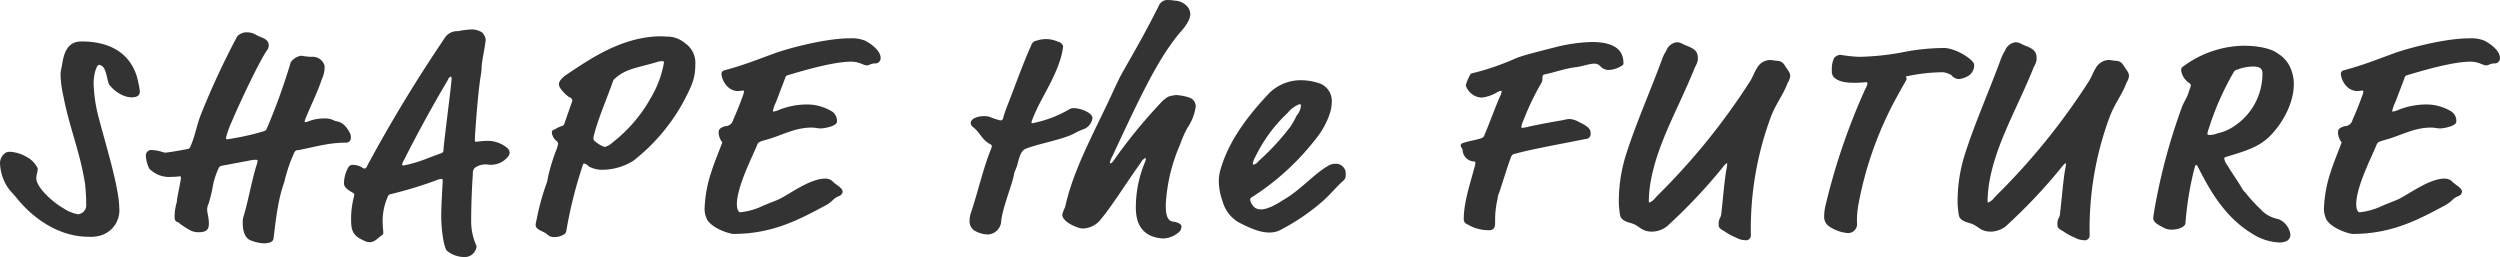 <svg xmlns="http://www.w3.org/2000/svg" viewBox="0 0 438.369 45.073"><path d="M16.416 14.616c0-1.7.55-3.25.95-3.25a1.2 1.2 0 0 1 .95.75c.45.85.55 2.45.9 2.8a6.087 6.087 0 0 0 2.7 1.951 3.812 3.812 0 0 0 1.15.2c1.151 0 1.451-.45 1.451-1.05a9.654 9.654 0 0 0-.25-1.451c-.5-2.9-2.6-7.3-10-7.3-3.1 0-3.2 3.35-3.5 4.7a5.2 5.2 0 0 0-.15 1.15 18.893 18.893 0 0 0 .5 3.751c1.05 5.5 2.95 9.85 3.8 15.4a34.388 34.388 0 0 1 .2 3.7 1.557 1.557 0 0 1-1.45 1.6 6.623 6.623 0 0 1-2.55-1.05c-1.8-1-4.751-3.65-4.751-5.251 0-.6.25-1.1.25-1.75a4.41 4.41 0 0 0-1.95-2 6.352 6.352 0 0 0-2.95-.9 1.883 1.883 0 0 0-.6.1 2.16 2.16 0 0 0-1.1 2.15 8.142 8.142 0 0 0 1.45 4.151c.35.5.8.9 1.45 1.7 3.15 3.9 7.7 6.8 12.6 6.8a6.18 6.18 0 0 0 2.2-.25 4.594 4.594 0 0 0 3.2-4.8 18.574 18.574 0 0 0-.35-3c-.65-3.851-2.75-10.651-3.5-13.8a26.04 26.04 0 0 1-.65-5.051zm27.25 13.551a5.1 5.1 0 0 1 1.2-.15c.2 0 .3.05.3.2a2.269 2.269 0 0 1-.15.65c-.85 2.65-1.45 6.251-2.3 9.051a3.279 3.279 0 0 0-.15 1.2c0 1.85.65 2.8 1.45 3.05a6.81 6.81 0 0 0 2.3.5c.35 0 1.55-.05 1.65-.85.55-4.65.9-7.1 1.9-9.951a26.841 26.841 0 0 1 1.751-5.15.7.7 0 0 1 .7-.4c2.8-.5 5.15-1.3 8.3-1.3a.827.827 0 0 0 .905-.742.852.852 0 0 0 0-.208 1.59 1.59 0 0 0-.2-.8c-1.05-2.05-2.25-1.95-2.55-2.05a3.7 3.7 0 0 0-2.05-.45 7.669 7.669 0 0 0-2.75.55 1.534 1.534 0 0 1-.4.1.132.132 0 0 1-.15-.113.115.115 0 0 1 0-.037 4.691 4.691 0 0 1 .35-.95c.9-2.2 1.9-4.15 2.65-6.4a5.141 5.141 0 0 0 .5-2.35 2.152 2.152 0 0 0-2.3-1.6 11.96 11.96 0 0 1-1.8-.2 2.767 2.767 0 0 0-1.5.75 1.145 1.145 0 0 0-.4.6 107.369 107.369 0 0 1-4.15 11.451.745.745 0 0 1-.55.45 42.516 42.516 0 0 1-5.4 1.25 7.684 7.684 0 0 1-1 .15.2.2 0 0 1-.206-.193.185.185 0 0 1 .006-.057 15.747 15.747 0 0 1 1-2.8c1.75-4.1 5.05-11 6.3-12.7a1.257 1.257 0 0 0 .2-.7c0-1.25-1.3-1.3-2.3-1.9a3 3 0 0 0-1.55-.4 2.2 2.2 0 0 0-1.7.75 139.331 139.331 0 0 0-6.3 13.551c-.751 1.85-1.1 4.05-1.9 5.75a.519.519 0 0 1-.45.4c-1.2.25-3.65.65-3.95.65a3.246 3.246 0 0 1-.75-.2 6.691 6.691 0 0 0-1.5-.25.96.96 0 0 0-1.131.749.971.971 0 0 0-.019.2 5.826 5.826 0 0 0 .6 2.3 4.859 4.859 0 0 0 3.85 1.45c.8 0 1.4-.1 1.55-.1.1 0 .15.05.15.2a6.412 6.412 0 0 1-.15 1.051l-.5 2.6c-.05.25-.05.65-.1.8a4.707 4.707 0 0 0-.2.85 7.528 7.528 0 0 0-.15 1.7.791.791 0 0 0 .55.85.36.36 0 0 1 .3.2 14.591 14.591 0 0 0 1.6 1.05 3.079 3.079 0 0 0 1.8.5c1.65 0 1.75-.8 1.75-1.55 0-1.05-.3-1.85-.3-2.4a2.674 2.674 0 0 1 .25-1.05 22.082 22.082 0 0 0 .7-2.8 13.09 13.09 0 0 1 1.1-3.5.634.634 0 0 1 .5-.35zm32.7 3.5a3.187 3.187 0 0 1 1.1-.3c.15 0 .15.15.15.45 0 .651-.25 4-.25 6.051 0 2.35.45 5.55 1 6.1a4.877 4.877 0 0 0 3.3 1.1 2.085 2.085 0 0 0 1.9-1.9 10.6 10.6 0 0 1-.95-4.45c0-3.2.2-7.051.3-8.151a1.449 1.449 0 0 1 .3-1.1 3.179 3.179 0 0 1 2.4-.6 3.817 3.817 0 0 0 3.5-1.45 1.055 1.055 0 0 0 .25-.65 1.2 1.2 0 0 0-.4-.8 5.334 5.334 0 0 0-3.9-1.25 11.853 11.853 0 0 0-1.551.15c-.25 0-.25-.2-.25-.45 0-.45.5-8.05 1.05-11.251a11.28 11.28 0 0 0 .15-1.6c0-.65.7-3.95.7-4.7a2.57 2.57 0 0 0-.6-1.15 3.256 3.256 0 0 0-2-.55 14.566 14.566 0 0 0-2.25.3 2.574 2.574 0 0 0-2.2 1 260.354 260.354 0 0 0-13.7 22.551.827.827 0 0 1-.45.55.978.978 0 0 1-.4-.15 3.038 3.038 0 0 0-1.6-.5.873.873 0 0 0-.9.45 5.824 5.824 0 0 0-.75 2.751c0 .7.55 1.1 1.5 1.65.25.15.3.2.3.3a2.829 2.829 0 0 1-.1.6 15.456 15.456 0 0 0-.45 3.55c0 1.55 0 2.85 1.7 3.7l.6.3a2.188 2.188 0 0 0 .95.25c.95 0 1.55-.85 2.05-1.15a.567.567 0 0 0 .35-.5c0-.25-.1-.95-.1-1.45a10.424 10.424 0 0 1 .85-4.8.7.7 0 0 1 .651-.55 72.744 72.744 0 0 0 7.751-2.351zm2.2-17.7a.784.784 0 0 1 .5-.55.7.7 0 0 1 .1.6c0 .75-1.4 11.451-1.4 12.251a.549.549 0 0 1-.4.6c-1.15.4-2.8 1.05-3.2 1.2a23.586 23.586 0 0 1-3.4.95c-.15 0-.25-.05-.25-.15a2.188 2.188 0 0 1 .35-.85c1.95-3.9 4.9-9.351 7.7-14.052zm23.35 15.85c.3-1 .35-1.15.5-1.15a1.468 1.468 0 0 1 .8.5 4.838 4.838 0 0 0 2.5.6 10.4 10.4 0 0 0 5.3-1.55 33.438 33.438 0 0 0 8.651-10.05c1.65-3.1 2.25-4.4 2.25-6.751a4.194 4.194 0 0 0-1.8-3.85 4.833 4.833 0 0 0-3.1-1.15c-.35 0-.7-.05-1.05-.05-6.7 0-12.3 3.85-16.151 6.4-.75.5-1.8 1.2-1.8 2a1.242 1.242 0 0 0 .2.65 6.531 6.531 0 0 0 1.551 1.6.854.854 0 0 1 .6.55 2.461 2.461 0 0 1-.2.65l-1.15 3.3a.693.693 0 0 1-.551.6 4.085 4.085 0 0 0-1.05.5c-.2.15-.65.1-.65.65a2.157 2.157 0 0 0 .75 1.4.717.717 0 0 1 .35.5 4.851 4.851 0 0 1-.25.95 34.281 34.281 0 0 0-1.55 5.05 4.038 4.038 0 0 1-.25 1.051 39.751 39.751 0 0 0-1.7 6.2 7.283 7.283 0 0 0-.2 1c0 .95 1.45 1.1 2.05 1.7a1.621 1.621 0 0 0 1.25.45 3.1 3.1 0 0 0 1.651-.45.879.879 0 0 0 .45-.7 75.747 75.747 0 0 1 2.599-10.6zm13.15-18.9a4.155 4.155 0 0 1 1-.2c.25 0 .35 0 .35.3a18.282 18.282 0 0 1-2.3 6.151 25.686 25.686 0 0 1-6.75 7.85 2.935 2.935 0 0 1-1.35.75 5.2 5.2 0 0 1-1.75-1.05.485.485 0 0 1-.2-.45 1.712 1.712 0 0 1 .05-.45c.8-3.15 2.3-6.5 3.45-9.8 2.05-2 4-2.052 7.5-3.1zm21.65 8.3a3.944 3.944 0 0 1-1.1.35.107.107 0 0 1-.1-.1 6.58 6.58 0 0 1 .55-1.55l1.6-4.2a.635.635 0 0 1 .55-.55c2-.6 7.751-2.35 11-2.35 1.55 0 2.15.65 2.8.65.4 0 .6-.3 1.35-.35a.927.927 0 0 0 1.045-.791.973.973 0 0 0 0-.209c0-1-1.2-2.2-2.75-3a6.332 6.332 0 0 0-2.6-.4c-4.4 0-10.951 1.8-13.151 2.6-2.9 1.05-5.6 2.15-8.851 3a.649.649 0 0 0-.55.7 3.692 3.692 0 0 0 1.2 2.3 2.672 2.672 0 0 0 1.6.651 6.592 6.592 0 0 0 1-.1.175.175 0 0 1 .15.2 3.392 3.392 0 0 1-.25.85c-.75 2.1-1.3 3.3-1.65 4.1a1.405 1.405 0 0 1-1.351 1.1c-1.1.3-1.2.7-1.2 1.15a2.966 2.966 0 0 0 .65 1.7c-.65 1.75-1.4 3.5-1.95 5.25a22.426 22.426 0 0 0-1.15 6.151 4.046 4.046 0 0 0 .5 2.25c1.05 1.55 3.95 2.4 4.551 2.4 7 0 11.75-2.65 16.251-5.05a6.216 6.216 0 0 0 1.35-1.05 3.114 3.114 0 0 1 .95-.55.985.985 0 0 0 .6-.7c0-.75-1.1-1.2-1.65-1.75a1.656 1.656 0 0 0-.75-.5 1.983 1.983 0 0 0-.7-.1c-2.7 0-6.45 2.9-8.15 3.651-.75.35-1.7.65-3.25 1.35a11.856 11.856 0 0 1-3.45.9c-.4 0-.6-.65-.6-1.45 0-3.05 2.8-8.451 3.55-10.351.2-.5.45-.6 1.55-.9 2.9-.8 5-2.15 8.05-2.15.45 0 1.05.15 1.6.15.4 0 2.8-.35 2.8-1.2a1.96 1.96 0 0 0-1-1.85 8.476 8.476 0 0 0-4.451-1.15 13.445 13.445 0 0 0-4.6.9zm44.3 1.75c.25-.65.45-1.1.75-1.75 1.15-2.5 3.65-6.3 4.45-9.9a9.721 9.721 0 0 0 .2-1.2 1.116 1.116 0 0 0-.9-.8 5.014 5.014 0 0 0-3.7-.2 1.169 1.169 0 0 0-1 .85c-1.6 3.55-2.9 7.35-4.1 10.351-.3.75-.55 1.45-.8 2.3a.5.5 0 0 1-.5.5 14.2 14.2 0 0 1-1.95-.65 3.269 3.269 0 0 0-.95-.1c-1.25 0-2.3.5-2.3 1.2a.942.942 0 0 0 .45.75c1.25 1 1.45 2.1 2.85 2.9.35.2.4.25.4.4a3.429 3.429 0 0 1-.3.9c-1.3 3.35-2.2 7.351-3.4 10.9a4.056 4.056 0 0 0-.2 1.25 1.941 1.941 0 0 0 .75 1.7 4.873 4.873 0 0 0 2.45.75 2.471 2.471 0 0 0 2.35-2.45c.3-2.45 2-6.55 2.251-8.151.1-.6.4-.9.6-1.75.45-1.75.75-2.45 1.6-2.75 2.35-.85 5.25-1.35 7.55-2.25.9-.35.9-.5 2.25-1.05a2.468 2.468 0 0 0 1.75-2c0-.95-2.1-1.75-3.25-1.75a1.369 1.369 0 0 0-.9.25 20.791 20.791 0 0 1-5.95 2.3 2.857 2.857 0 0 1-.5.1.107.107 0 0 1-.1-.1 1.79 1.79 0 0 1 .149-.55zm19 7.6a1.766 1.766 0 0 1 .8-.85.126.126 0 0 1 .1.148 2.163 2.163 0 0 1-.2.7 20.549 20.549 0 0 0-1.55 7.8c0 1.9.45 4.1 2.8 5.05a6.539 6.539 0 0 0 2 .4 4.4 4.4 0 0 0 2.95-1.3 1.577 1.577 0 0 0 .25-.8c0-.6-1.1-.8-1.45-.85-1.15-.15-1.3-1.45-1.3-3a30.108 30.108 0 0 1 2.5-10.5 17.983 17.983 0 0 1 1.3-2.95 8.772 8.772 0 0 0 1.45-3.7 1.622 1.622 0 0 0-1.1-1.6 8.98 8.98 0 0 0-2.3-.45 6.284 6.284 0 0 0-1.45.3 6.35 6.35 0 0 0-1.45 1.25 90.385 90.385 0 0 0-8.1 9.95 1.089 1.089 0 0 1-.6.5c-.05 0-.05-.05-.05-.1a3.977 3.977 0 0 1 .45-1.2c3.95-8.45 7.1-15.251 10.3-19.651a24.187 24.187 0 0 1 1.85-2.35c.3-.35 1.5-1.75 1.5-2.9a2.136 2.136 0 0 0-.55-1.35 3.048 3.048 0 0 0-2.2-1 4.811 4.811 0 0 0-1.05-.1 1.6 1.6 0 0 0-1.65.85c-2.4 4.8-4.15 7.8-6.45 11.85-.4.7-.75 1.4-1.9 3.9-3.251 7-6.7 13.1-8.151 19.7a6.9 6.9 0 0 0-.5 1.3c0 .9 1.2 1.75 2.8 2.3a2.511 2.511 0 0 0 .85.15 4.118 4.118 0 0 0 2.85-1.3c2.2-2.548 4.7-6.7 7.251-10.2zm32.1 6.551c1.5-1.4 2.35-2.5 3.5-3.5.35-.35.35-.5.35-1.45a1.741 1.741 0 0 0-1.85-1.45 2.432 2.432 0 0 0-1.3.4c-2.55 1.5-4.7 4.151-7.8 5.951-.6.35-2.45 1.65-3.95 1.65a2.052 2.052 0 0 1-.95-.25 2.3 2.3 0 0 1-.9-1.45c0-.25.05-.3.55-.6a44.376 44.376 0 0 0 11.1-10.251c1.15-1.4 2.65-4.15 2.65-6.15a3.28 3.28 0 0 0-2-3.351 10.343 10.343 0 0 0-3.35-.6 7.87 7.87 0 0 0-5.7 2.351c-3.7 3.95-7 8.25-8.451 13.3a7.228 7.228 0 0 0-.3 2.05 10.8 10.8 0 0 0 .65 3.5 6.28 6.28 0 0 0 2.7 3.65c2.3 1.2 3.951 1.85 5.451 1.85a4.109 4.109 0 0 0 2.2-.55 37.8 37.8 0 0 0 7.4-5.1zm-4-16.551a3.127 3.127 0 0 1-.75 1.7 15.757 15.757 0 0 1-1.1 1.95 43.015 43.015 0 0 1-5.6 6.05 1.458 1.458 0 0 1-.851.6.159.159 0 0 1-.15-.15 4.13 4.13 0 0 1 .551-1.4 25.913 25.913 0 0 1 5.55-7.5 4.966 4.966 0 0 1 2.1-1.55c.15 0 .25.05.25.3zm34.35-2.35a2.184 2.184 0 0 1 .75-.3.126.126 0 0 1 .1.148 2.816 2.816 0 0 1-.3.85c-1 2.3-1.75 4.5-2.7 6.7a.886.886 0 0 1-.5.6c-1 .35-2.25.5-3.25.85a.52.52 0 0 0-.45.45c0 .25.35.55.35.85a2.1 2.1 0 0 0 2 1.95.229.229 0 0 1 .25.2 3.715 3.715 0 0 1-.2.95c-.75 2.8-1.85 6.051-1.85 8.951a.9.9 0 0 0 .6.9 7.237 7.237 0 0 0 3.851 1.05c.9 0 1.05-.55 1.05-1.4a16.543 16.543 0 0 1 .45-4.2 2.441 2.441 0 0 1 .25-.95c.3-.8 1.5-4.8 2.1-6.3a.771.771 0 0 1 .7-.55c2.8-.8 8.2-1.75 12.4-2.6a.861.861 0 0 0 .851-.871v-.029c0-.85-.35-1.25-2.1-2.1a3.853 3.853 0 0 0-1.55-.5 4.93 4.93 0 0 0-1.2.2c-1.55.25-5 .9-6.05 1.15a5.488 5.488 0 0 1-1.1.2.132.132 0 0 1-.15-.113.115.115 0 0 1 0-.037 2.887 2.887 0 0 1 .3-1 46.39 46.39 0 0 1 3.25-6.8c.3-.55-.05-1.3.45-1.4 1.95-.4 3.55-1.05 5.65-1.3.851-.1 2.351-.6 3.051-.6a1.409 1.409 0 0 1 1.15.45 1.94 1.94 0 0 0 1.5.65 4.516 4.516 0 0 0 2.1-.65c.4-.2.45-.3.45-.55 0-1.8-.95-3.7-5.55-3.7a29.13 29.13 0 0 0-5.951.8c-2.35.6-6.2 1.55-7.35 2.05a44.462 44.462 0 0 1-7.551 2.6.6.6 0 0 0-.55.45 7.528 7.528 0 0 0-.7 1.7 3.091 3.091 0 0 0 2.75 2.151 6.811 6.811 0 0 0 2.7-.9zm26.75 19.3c-.05 0-.1-.1-.1-.3a23.344 23.344 0 0 1 .2-2.6c1.05-7.151 4.95-13.451 7.9-20.852a4.06 4.06 0 0 0 .5-1.25c0-1 0-1.75-1.85-2.45-1.15-.45-1.1-.65-1.9-.65a2.28 2.28 0 0 0-1.8 1.5 6.64 6.64 0 0 0-.7 1.4c-2.05 5.6-4.5 11.051-6.3 16.651a27.146 27.146 0 0 0-1.3 7.751 14.31 14.31 0 0 0 .25 3.2c.25.6.75.9 1.85 1.2 1.6.45 1.75 1.5 3.751 1.5a4.375 4.375 0 0 0 2.6-.95 94.46 94.46 0 0 0 9.7-10.251 3.77 3.77 0 0 1 .75-.8.109.109 0 0 1 .1.1 6.237 6.237 0 0 1-.15 1c-.35 1.95-.6 5.251-.9 7.8a1.667 1.667 0 0 1-.25.75 2.334 2.334 0 0 0-.2 1.15c0 .55.25.7 1.1 1.2a10.182 10.182 0 0 0 1.95 1.05 3.363 3.363 0 0 0 1.551.45.87.87 0 0 0 1.032-.664c.006-.028.01-.057.014-.086a56.27 56.27 0 0 1 3.5-20.851c.9-2.4 2.2-3.9 2.95-6a2.7 2.7 0 0 0 .45-1.2 1.557 1.557 0 0 0-.3-.85l-.7-1.05a1.484 1.484 0 0 0-1.35-.75c-.5-.05-1-.15-1.2-.15a2.725 2.725 0 0 0-2.3 1.45c-.45.7-.65 1.4-1.2 2.3a115.738 115.738 0 0 1-15.952 19.753 10.485 10.485 0 0 0-.75.8 2.509 2.509 0 0 1-.95.7zm35.9-21c1.25 0 1.95-.1 2.1-.1a.2.2 0 0 1 .243.144.21.21 0 0 1 .007.056 3.457 3.457 0 0 1-.4 1 112.947 112.947 0 0 0-7 20.551 8.041 8.041 0 0 0-.2 1.7 2 2 0 0 0 .9 1.85 6.872 6.872 0 0 0 3.2 1.15 1.586 1.586 0 0 0 1.67-1.5 1.652 1.652 0 0 0-.02-.351 16.484 16.484 0 0 1 .2-2.85 62.723 62.723 0 0 1 6.75-19.1c1.55-2.851 1.75-3 1.75-3.251a.809.809 0 0 0-.15-.4 31.439 31.439 0 0 1 6.6-.75 4.267 4.267 0 0 1 1.4.5 1.779 1.779 0 0 0 1.3.7 4.009 4.009 0 0 0 1.65-.55 2.18 2.18 0 0 0 1.05-1.95c0-.85-3.15-2.95-5.35-2.95a38.227 38.227 0 0 0-7.451.8 46.646 46.646 0 0 1-7.2.75 23.493 23.493 0 0 1-3.4-.35 1.49 1.49 0 0 0-1.15.55 4.263 4.263 0 0 0-.4 2.15 1.578 1.578 0 0 0 .25 1.1c.751.9 2.2 1.1 3.651 1.1zm23.5 21c-.05 0-.1-.1-.1-.3a23.344 23.344 0 0 1 .2-2.6c1.05-7.151 4.95-13.451 7.9-20.852a4.06 4.06 0 0 0 .5-1.25c0-1 0-1.75-1.85-2.45-1.15-.45-1.1-.65-1.9-.65a2.28 2.28 0 0 0-1.8 1.5 6.64 6.64 0 0 0-.7 1.4c-2.05 5.6-4.5 11.051-6.3 16.651a27.146 27.146 0 0 0-1.3 7.751 14.31 14.31 0 0 0 .25 3.2c.25.6.75.9 1.85 1.2 1.6.45 1.751 1.5 3.751 1.5a4.375 4.375 0 0 0 2.6-.95 94.46 94.46 0 0 0 9.7-10.251 3.77 3.77 0 0 1 .75-.8.109.109 0 0 1 .1.1 6.237 6.237 0 0 1-.15 1c-.35 1.95-.6 5.251-.9 7.8a1.667 1.667 0 0 1-.25.75 2.334 2.334 0 0 0-.2 1.15c0 .55.25.7 1.1 1.2a10.182 10.182 0 0 0 1.95 1.05 3.363 3.363 0 0 0 1.551.45.87.87 0 0 0 1.036-.664c.006-.028.01-.057.014-.086a56.27 56.27 0 0 1 3.5-20.851c.9-2.4 2.2-3.9 2.95-6a2.7 2.7 0 0 0 .45-1.2 1.557 1.557 0 0 0-.3-.85l-.7-1.05a1.484 1.484 0 0 0-1.35-.75c-.5-.05-1-.15-1.2-.15a2.725 2.725 0 0 0-2.3 1.45c-.45.7-.65 1.4-1.2 2.3a115.69 115.69 0 0 1-15.952 19.753 10.485 10.485 0 0 0-.75.8 2.509 2.509 0 0 1-.95.7zm35.95-5.1c.35-1.45.4-1.5.55-1.5.1 0 .15.1.8 1.35 1.7 3.251 4.25 7.751 8.75 10.551a9.658 9.658 0 0 0 5 1.7c1.4 0 1.95-.6 1.95-1.35a3.4 3.4 0 0 0-2.1-2.75 5.558 5.558 0 0 1-3.151-1.75 28.761 28.761 0 0 1-2.65-2.9 3.126 3.126 0 0 1-.5-.6c-.8-1.4-1.8-2.751-2.6-4.1a3.094 3.094 0 0 1-.6-1.25c0-.25.3-.3.8-.45 3.25-1 5.45-1.65 7.45-3.75s3.951-5.55 3.951-8.851a7.139 7.139 0 0 0-.8-3.3 5.654 5.654 0 0 0-1.95-2.05c-1.4-1.1-4.2-1.4-6.051-1.4a18.316 18.316 0 0 0-10.55 3.6.733.733 0 0 0-.4.75 3.144 3.144 0 0 0 1.35 2.15.648.648 0 0 1 .35.45c0 .15-.35 1.051-.4 1.251-.25.9-.9 1.75-1.2 2.65a104.535 104.535 0 0 0-4.8 17.951c-.1.65-.2 1.25-.2 1.4 0 .75.75 1.15 2 1.8a2.906 2.906 0 0 0 1.25.25c1.15 0 2.4-.5 2.4-1.15a55.764 55.764 0 0 1 1.352-8.7zm2.95-6.75c-.4 0-.45-.1-.45-.2a3.526 3.526 0 0 1 .25-.95 48.951 48.951 0 0 1 4.35-9.851.843.843 0 0 1 .6-.45 8.03 8.03 0 0 1 2.85-.55c1.5 0 1.6.7 1.6 1.3a11.023 11.023 0 0 1-5.6 9.551 7.858 7.858 0 0 1-2.25.85 3.855 3.855 0 0 1-1.35.3zm33.15-4.45a3.944 3.944 0 0 1-1.1.35.107.107 0 0 1-.1-.1 6.58 6.58 0 0 1 .55-1.55l1.6-4.2a.635.635 0 0 1 .55-.55c2-.6 7.751-2.35 11-2.35 1.55 0 2.15.65 2.8.65.4 0 .6-.3 1.35-.35a.927.927 0 0 0 1.045-.791.973.973 0 0 0 0-.209c0-1-1.2-2.2-2.75-3a6.332 6.332 0 0 0-2.6-.4c-4.4 0-10.951 1.8-13.151 2.6-2.9 1.05-5.6 2.15-8.851 3a.649.649 0 0 0-.55.7 3.692 3.692 0 0 0 1.2 2.3 2.672 2.672 0 0 0 1.6.651 6.592 6.592 0 0 0 1-.1.175.175 0 0 1 .15.2 3.392 3.392 0 0 1-.25.85c-.75 2.1-1.3 3.3-1.65 4.1a1.4 1.4 0 0 1-1.351 1.1c-1.1.3-1.2.7-1.2 1.15a2.966 2.966 0 0 0 .65 1.7c-.65 1.75-1.4 3.5-1.95 5.25a22.426 22.426 0 0 0-1.15 6.151 4.046 4.046 0 0 0 .5 2.25c1.05 1.55 3.95 2.4 4.551 2.4 7 0 11.75-2.65 16.25-5.05a6.191 6.191 0 0 0 1.351-1.05 3.114 3.114 0 0 1 .95-.55.985.985 0 0 0 .6-.7c0-.75-1.1-1.2-1.65-1.75a1.656 1.656 0 0 0-.75-.5 1.983 1.983 0 0 0-.7-.1c-2.7 0-6.45 2.9-8.15 3.651-.75.35-1.7.65-3.25 1.35a11.856 11.856 0 0 1-3.45.9c-.4 0-.6-.65-.6-1.45 0-3.05 2.8-8.451 3.55-10.351.2-.5.45-.6 1.55-.9 2.9-.8 5-2.15 8.05-2.15.45 0 1.05.15 1.6.15.4 0 2.8-.35 2.8-1.2a1.96 1.96 0 0 0-1-1.85 8.479 8.479 0 0 0-4.451-1.15 13.444 13.444 0 0 0-4.6.9z" fill="#333" fill-rule="evenodd"/></svg>